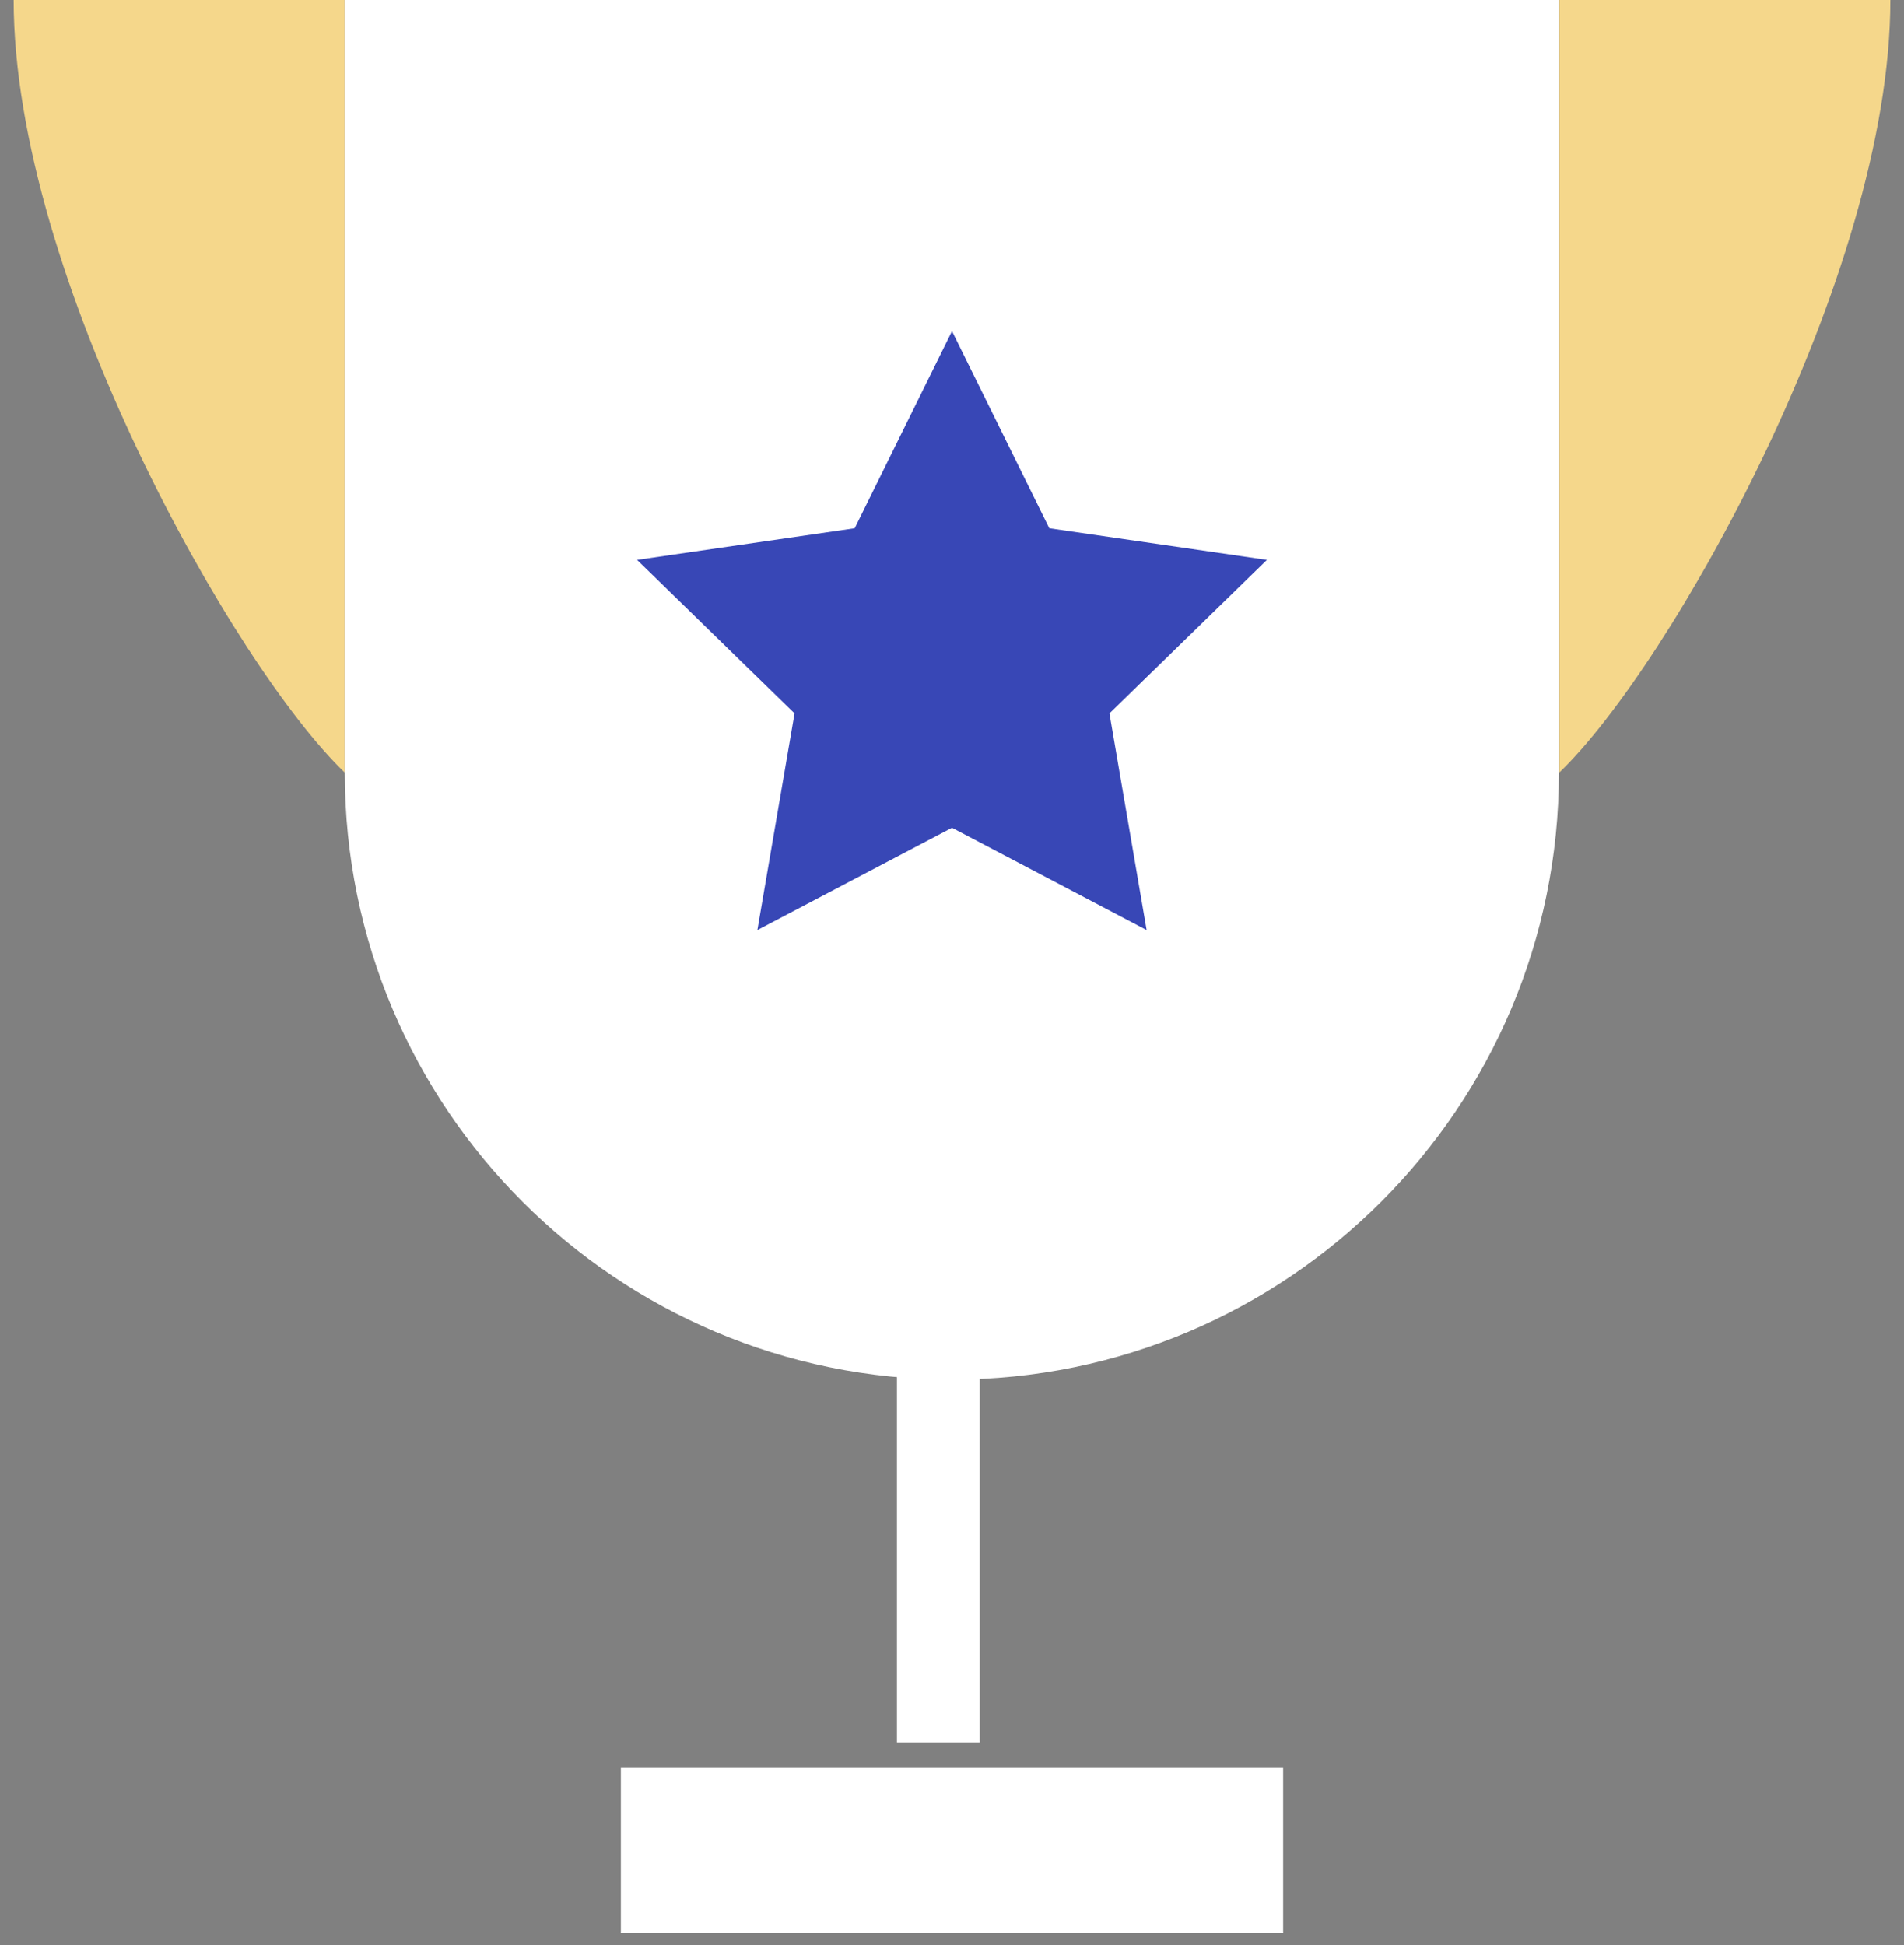 <svg width="46" height="47" viewBox="0 0 46 47" version="1.1" xmlns="http://www.w3.org/2000/svg" xmlns:xlink="http://www.w3.org/1999/xlink">
<rect x="0" y="0" width="46" height="47" fill="#808080" stroke="none"/>
<title> motivation</title>
<desc>Created using Figma</desc>
<g id="Canvas" transform="translate(-4030 -22790)">
<g id="icons / motivation">
<g id="ico">
<g id="Vector">
<use xlink:href="#path0_fill" transform="matrix(-1 0 0 1 4075.67 22790)" fill="#F5D78B"/>
</g>
<g id="Vector">
<use xlink:href="#path0_fill" transform="translate(4030.33 22790)" fill="#F5D78B"/>
</g>
<g id="Rectangle">
<use xlink:href="#path1_fill" transform="translate(4038.33 22790)" fill="#FFFFFF"/>
</g>
<g id="Star 2">
<use xlink:href="#path2_fill" transform="translate(4045 22798)" fill="#3847B6"/>
</g>
<g id="Line">
<use xlink:href="#path3_stroke" transform="matrix(6.13734e-17 1 -1 6.10916e-17 4051.67 22820.7)" fill="#FFFFFF"/>
</g>
<g id="Line 2">
<use xlink:href="#path4_stroke" transform="translate(4045 22836.7)" fill="#FFFFFF"/>
</g>
</g>
</g>
</g>
<defs>
<path id="path0_fill" d="M 0 0C 0 6.678 5.333 16.116 8 18.667L 8 0L 0 0Z"/>
<path id="path1_fill" d="M 0 0L 29.333 0L 29.333 18.667C 29.333 26.767 22.767 33.333 14.667 33.333C 6.566 33.333 0 26.767 0 18.667L 0 0Z"/>
<path id="path2_fill" d="M 8 0L 10.351 4.764L 15.608 5.528L 11.804 9.236L 12.702 14.472L 8 12L 3.298 14.472L 4.196 9.236L 0.392 5.528L 5.649 4.764L 8 0Z"/>
<path id="path3_stroke" d="M 0 0L 11.402 0L 11.402 -2L 0 -2L 0 0Z"/>
<path id="path4_stroke" d="M 0 0L 16 0L 16 -4L 0 -4L 0 0Z"/>
</defs>
</svg>
